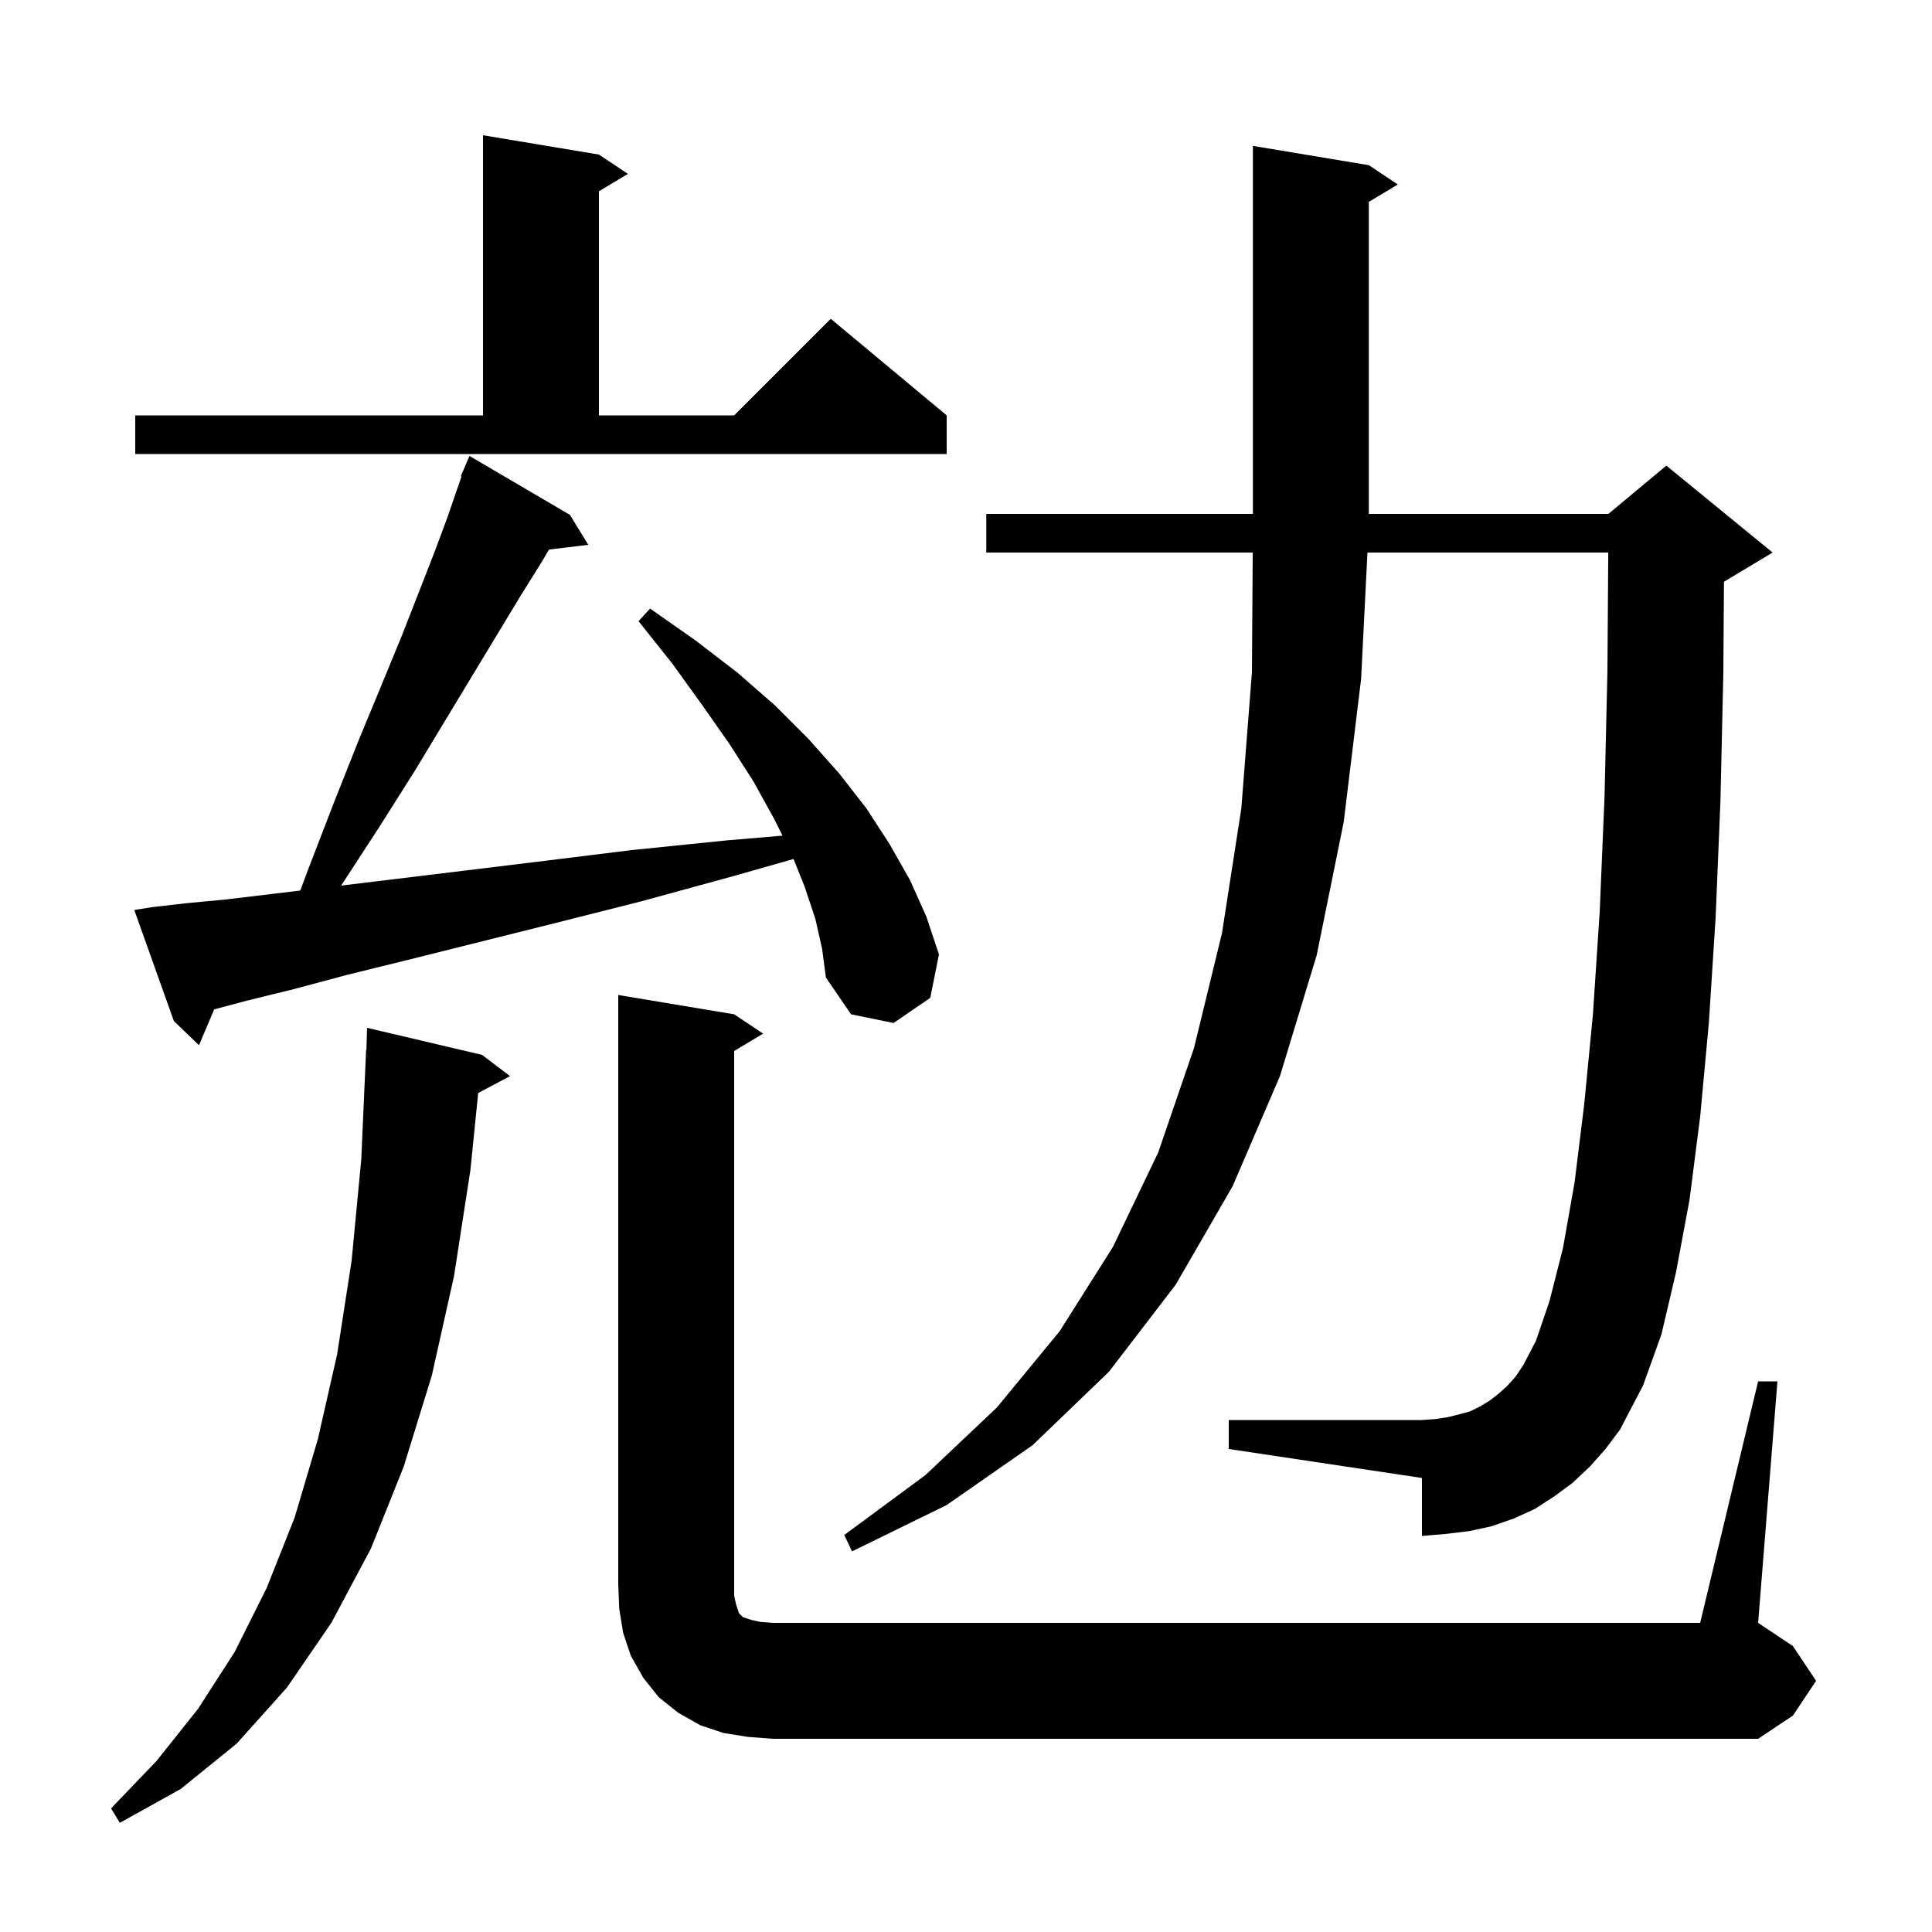 <svg xmlns="http://www.w3.org/2000/svg" xmlns:xlink="http://www.w3.org/1999/xlink" version="1.1" baseProfile="full" viewBox="0 0 200 200" width="200" height="200"><g fill="currentColor"><path d="M 49.9 109.2 L 52.8 111.4 L 49.502 113.146 L 48.7 121.1 L 47.0 132.1 L 44.7 142.4 L 41.8 151.8 L 38.4 160.3 L 34.3 168.0 L 29.7 174.7 L 24.5 180.5 L 18.7 185.2 L 12.4 188.7 L 11.5 187.2 L 16.2 182.3 L 20.5 176.9 L 24.3 171.0 L 27.6 164.4 L 30.5 157.1 L 32.9 149.0 L 34.9 140.2 L 36.4 130.5 L 37.4 120.0 L 37.9 108.7 L 37.93 108.701 L 38.0 106.4 Z M 182.0 143.0 L 184.0 143.0 L 182.0 168.0 L 185.6 170.4 L 188.0 174.0 L 185.6 177.6 L 182.0 180.0 L 80.0 180.0 L 77.4 179.8 L 74.9 179.4 L 72.5 178.6 L 70.2 177.3 L 68.2 175.7 L 66.6 173.7 L 65.3 171.4 L 64.5 169.0 L 64.1 166.5 L 64.0 164.0 L 64.0 103.0 L 76.0 105.0 L 79.0 107.0 L 76.0 108.8 L 76.0 165.2 L 76.2 166.1 L 76.5 167.0 L 76.9 167.4 L 77.8 167.7 L 78.7 167.9 L 80.0 168.0 L 176.0 168.0 Z M 164.6 151.8 L 162.8 153.5 L 160.9 154.9 L 158.9 156.2 L 156.7 157.2 L 154.4 158.0 L 152.1 158.5 L 149.6 158.8 L 147.2 159.0 L 147.2 153.0 L 127.2 150.0 L 127.2 147.0 L 147.2 147.0 L 148.6 146.9 L 149.9 146.7 L 151.1 146.4 L 152.2 146.1 L 153.2 145.6 L 154.2 145.0 L 155.1 144.3 L 156.0 143.5 L 156.9 142.5 L 157.7 141.3 L 159.0 138.8 L 160.4 134.7 L 161.8 129.2 L 163.0 122.4 L 164.0 114.3 L 164.9 105.0 L 165.6 94.4 L 166.1 82.5 L 166.4 69.5 L 166.486 57.2 L 141.559 57.2 L 140.9 70.3 L 139.1 85.1 L 136.3 98.9 L 132.5 111.4 L 127.6 122.8 L 121.7 133.0 L 114.8 142.0 L 106.9 149.6 L 98.0 155.8 L 88.2 160.6 L 87.4 158.9 L 95.8 152.7 L 103.2 145.7 L 109.7 137.8 L 115.2 129.1 L 119.9 119.3 L 123.6 108.5 L 126.5 96.6 L 128.5 83.7 L 129.6 69.6 L 129.682 57.2 L 102.1 57.2 L 102.1 53.2 L 129.7 53.2 L 129.7 15.1 L 141.7 17.1 L 144.7 19.1 L 141.7 20.9 L 141.7 53.2 L 166.5 53.2 L 172.5 48.2 L 183.5 57.2 L 178.5 60.2 L 178.465 60.215 L 178.4 69.6 L 178.1 82.9 L 177.6 95.0 L 176.9 105.9 L 176.0 115.6 L 174.9 124.2 L 173.5 131.7 L 172.0 138.1 L 170.1 143.4 L 167.7 148.0 L 166.2 150.0 Z M 84.4 95.1 L 83.3 91.8 L 82.149 88.923 L 75.9 90.7 L 66.4 93.3 L 57.7 95.5 L 42.5 99.3 L 36.0 100.9 L 30.4 102.4 L 25.5 103.6 L 22.173 104.493 L 20.6 108.2 L 18.0 105.7 L 13.9 94.2 L 15.8 93.9 L 19.3 93.5 L 23.5 93.1 L 28.5 92.5 L 31.083 92.188 L 31.9 90.0 L 34.6 83.0 L 37.1 76.7 L 39.5 70.9 L 41.6 65.8 L 43.4 61.2 L 45.0 57.1 L 46.3 53.6 L 47.3 50.7 L 47.777 49.327 L 47.7 49.3 L 48.6 47.2 L 59.0 53.3 L 60.9 56.4 L 56.835 56.891 L 56.0 58.3 L 54.0 61.5 L 51.7 65.3 L 49.1 69.6 L 46.2 74.4 L 43.0 79.7 L 39.4 85.4 L 35.315 91.677 L 40.9 91.0 L 48.3 90.1 L 56.5 89.1 L 65.4 88.0 L 75.2 87.0 L 81.004 86.507 L 80.1 84.7 L 78.0 80.9 L 75.5 77.0 L 72.7 73.0 L 69.6 68.7 L 66.1 64.3 L 67.3 63.0 L 72.0 66.3 L 76.3 69.6 L 80.2 73.0 L 83.7 76.5 L 86.9 80.1 L 89.7 83.7 L 92.1 87.4 L 94.2 91.1 L 95.9 94.9 L 97.2 98.8 L 96.3 103.3 L 92.5 105.9 L 88.1 105.0 L 85.5 101.2 L 85.1 98.2 Z M 14.0 43.0 L 50.0 43.0 L 50.0 14.0 L 62.0 16.0 L 65.0 18.0 L 62.0 19.8 L 62.0 43.0 L 76.0 43.0 L 86.0 33.0 L 98.0 43.0 L 98.0 47.0 L 14.0 47.0 Z "/></g></svg>